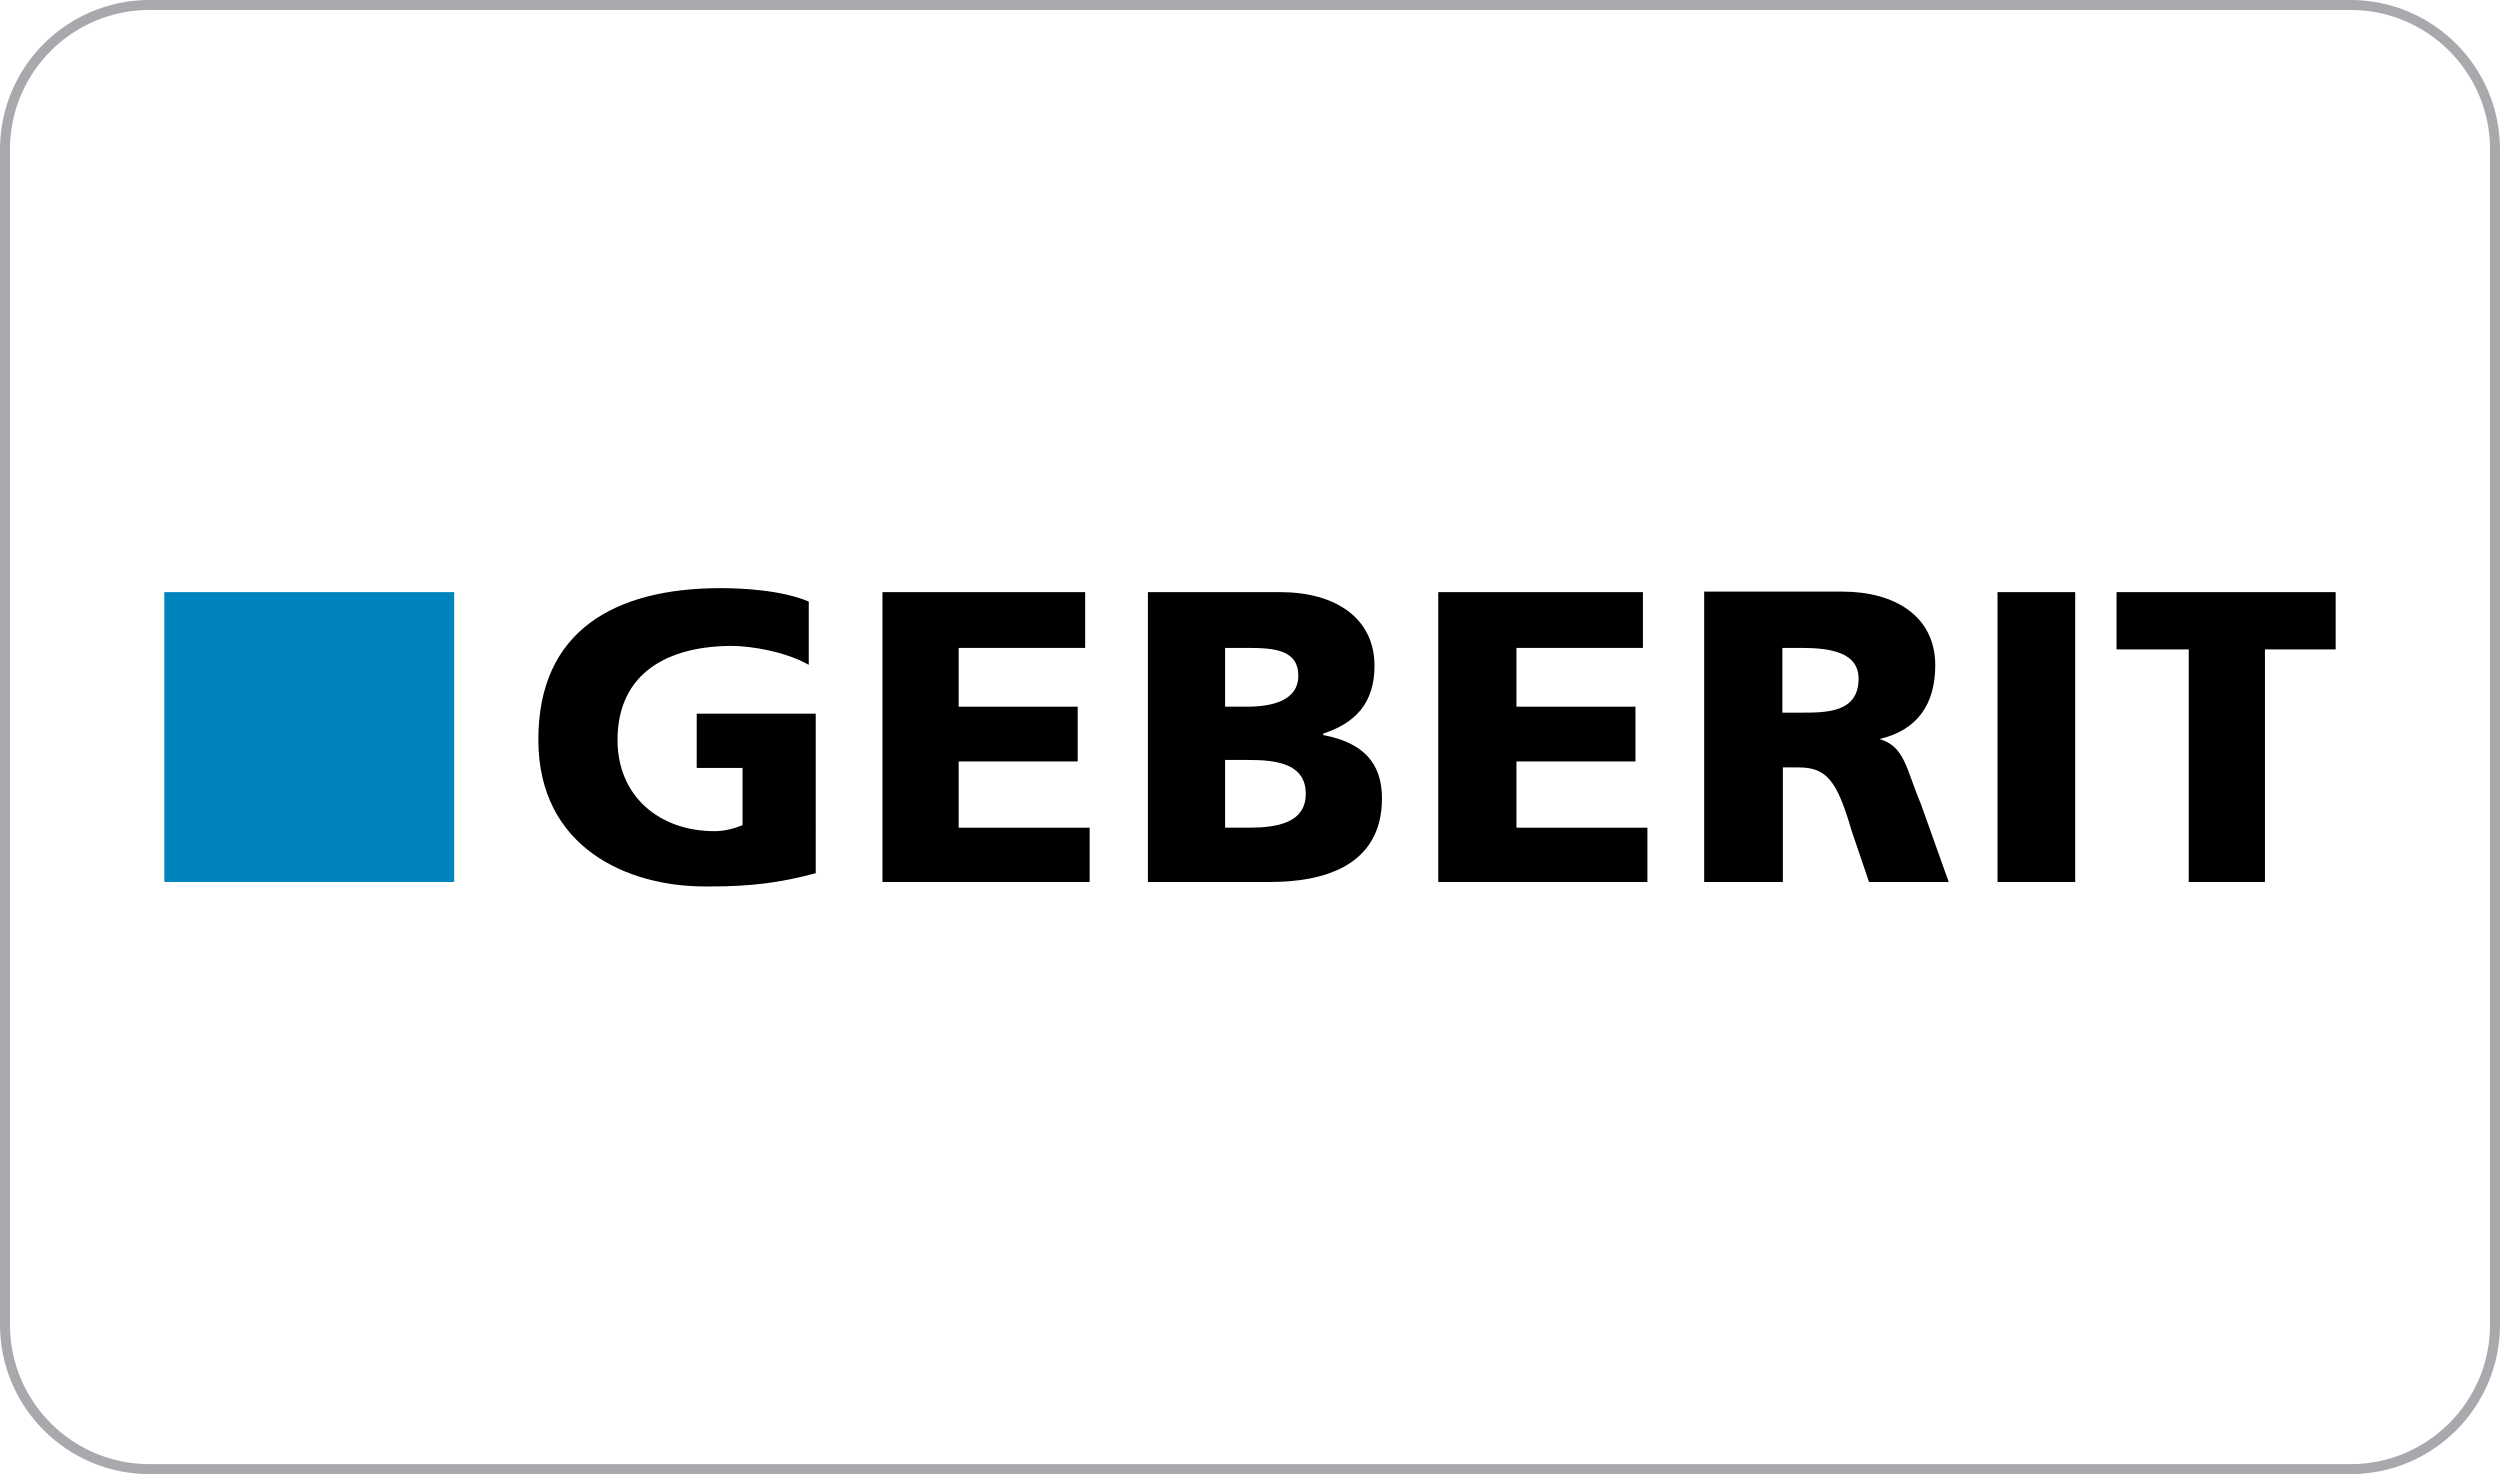 <?xml version="1.0" encoding="utf-8"?>
<!-- Generator: Adobe Illustrator 27.4.1, SVG Export Plug-In . SVG Version: 6.00 Build 0)  -->
<svg version="1.1" id="uuid-03fa460a-2924-4000-8d8e-49ccf5e64c9a"
	 xmlns="http://www.w3.org/2000/svg" xmlns:xlink="http://www.w3.org/1999/xlink" x="0px" y="0px" viewBox="0 0 502 296"
	 style="enable-background:new 0 0 502 296;" xml:space="preserve">
<style type="text/css">
	.st0{fill:none;stroke:#A7A9AC;stroke-width:2;stroke-miterlimit:10;}
	.st1{fill-rule:evenodd;clip-rule:evenodd;}
	.st2{fill-rule:evenodd;clip-rule:evenodd;fill:#0084BE;}
</style>
<path class="st0" d="M30,1h442c16,0,29,13,29,29v236c0,16-13,29-29,29H30c-16,0-29-13-29-29V30C1,14,14,1,30,1z"/>
<g>
	<path class="st1" d="M163.9,175.3c-9.7,2.7-17.1,2.7-22.4,2.7c-15.4,0-33.4-7.7-33.4-29.5c0-21.9,15.4-30.4,36.6-30.4
		c3.8,0,12.1,0.3,17.7,2.7v12.7c-4.7-2.7-11.8-3.8-15.4-3.8c-12.7,0-23,5.3-23,18.9c0,11.2,8.3,18.3,19.5,18.3
		c2.1,0,4.1-0.6,5.6-1.2v-11.5h-9.2v-10.9h23.9V175.3L163.9,175.3z"/>
	<polygon class="st1" points="177.2,118.9 217.9,118.9 217.9,130.1 192.5,130.1 192.5,141.9 216.4,141.9 216.4,152.9 192.5,152.9 
		192.5,166.2 218.8,166.2 218.8,177.1 177.2,177.1 177.2,118.9 	"/>
	<path class="st1" d="M246,152.6h4.7c5.3,0,11.5,0.6,11.5,6.8c0,5.9-5.9,6.8-11.5,6.8H246V152.6L246,152.6z M230.6,177.1h24.5
		c10.3,0,22.4-3,22.4-16.8c0-7.1-3.8-11.2-11.8-12.7v-0.3c6.5-2.1,10.3-6.2,10.3-13.6c0-9.7-8-14.8-18.9-14.8h-26.6V177.1
		L230.6,177.1z M246,130.1h4.4c5.3,0,10.3,0.3,10.3,5.6c0,5-5.3,6.2-10.3,6.2H246V130.1L246,130.1z"/>
	<polygon class="st1" points="288.8,118.9 329.9,118.9 329.9,130.1 304.5,130.1 304.5,141.9 328.4,141.9 328.4,152.9 304.5,152.9 
		304.5,166.2 330.8,166.2 330.8,177.1 288.8,177.1 288.8,118.9 	"/>
	<path class="st1" d="M357.9,130.1h3.8c5.9,0,11.5,0.9,11.5,6.2c0,6.8-6.5,6.8-11.5,6.8h-3.8V130.1L357.9,130.1z M342.3,177.1h15.7
		v-23h3.2c5.6,0,7.7,2.7,10.6,12.7l3.5,10.3h16l-5.6-15.7c-3-7.1-3.2-11.5-8.3-13l0,0c7.7-1.8,11.2-7.1,11.2-14.8
		c0-10-8.3-14.8-18.6-14.8h-27.8V177.1L342.3,177.1z"/>
	<polygon class="st1" points="401.1,118.9 416.7,118.9 416.7,177.1 401.1,177.1 401.1,118.9 	"/>
	<polygon class="st1" points="439.5,130.4 425,130.4 425,118.9 469,118.9 469,130.4 454.8,130.4 454.8,177.1 439.5,177.1 
		439.5,130.4 	"/>
	<polygon class="st2" points="33,118.9 91.2,118.9 91.2,177.1 33,177.1 33,118.9 	"/>
</g>
</svg>
